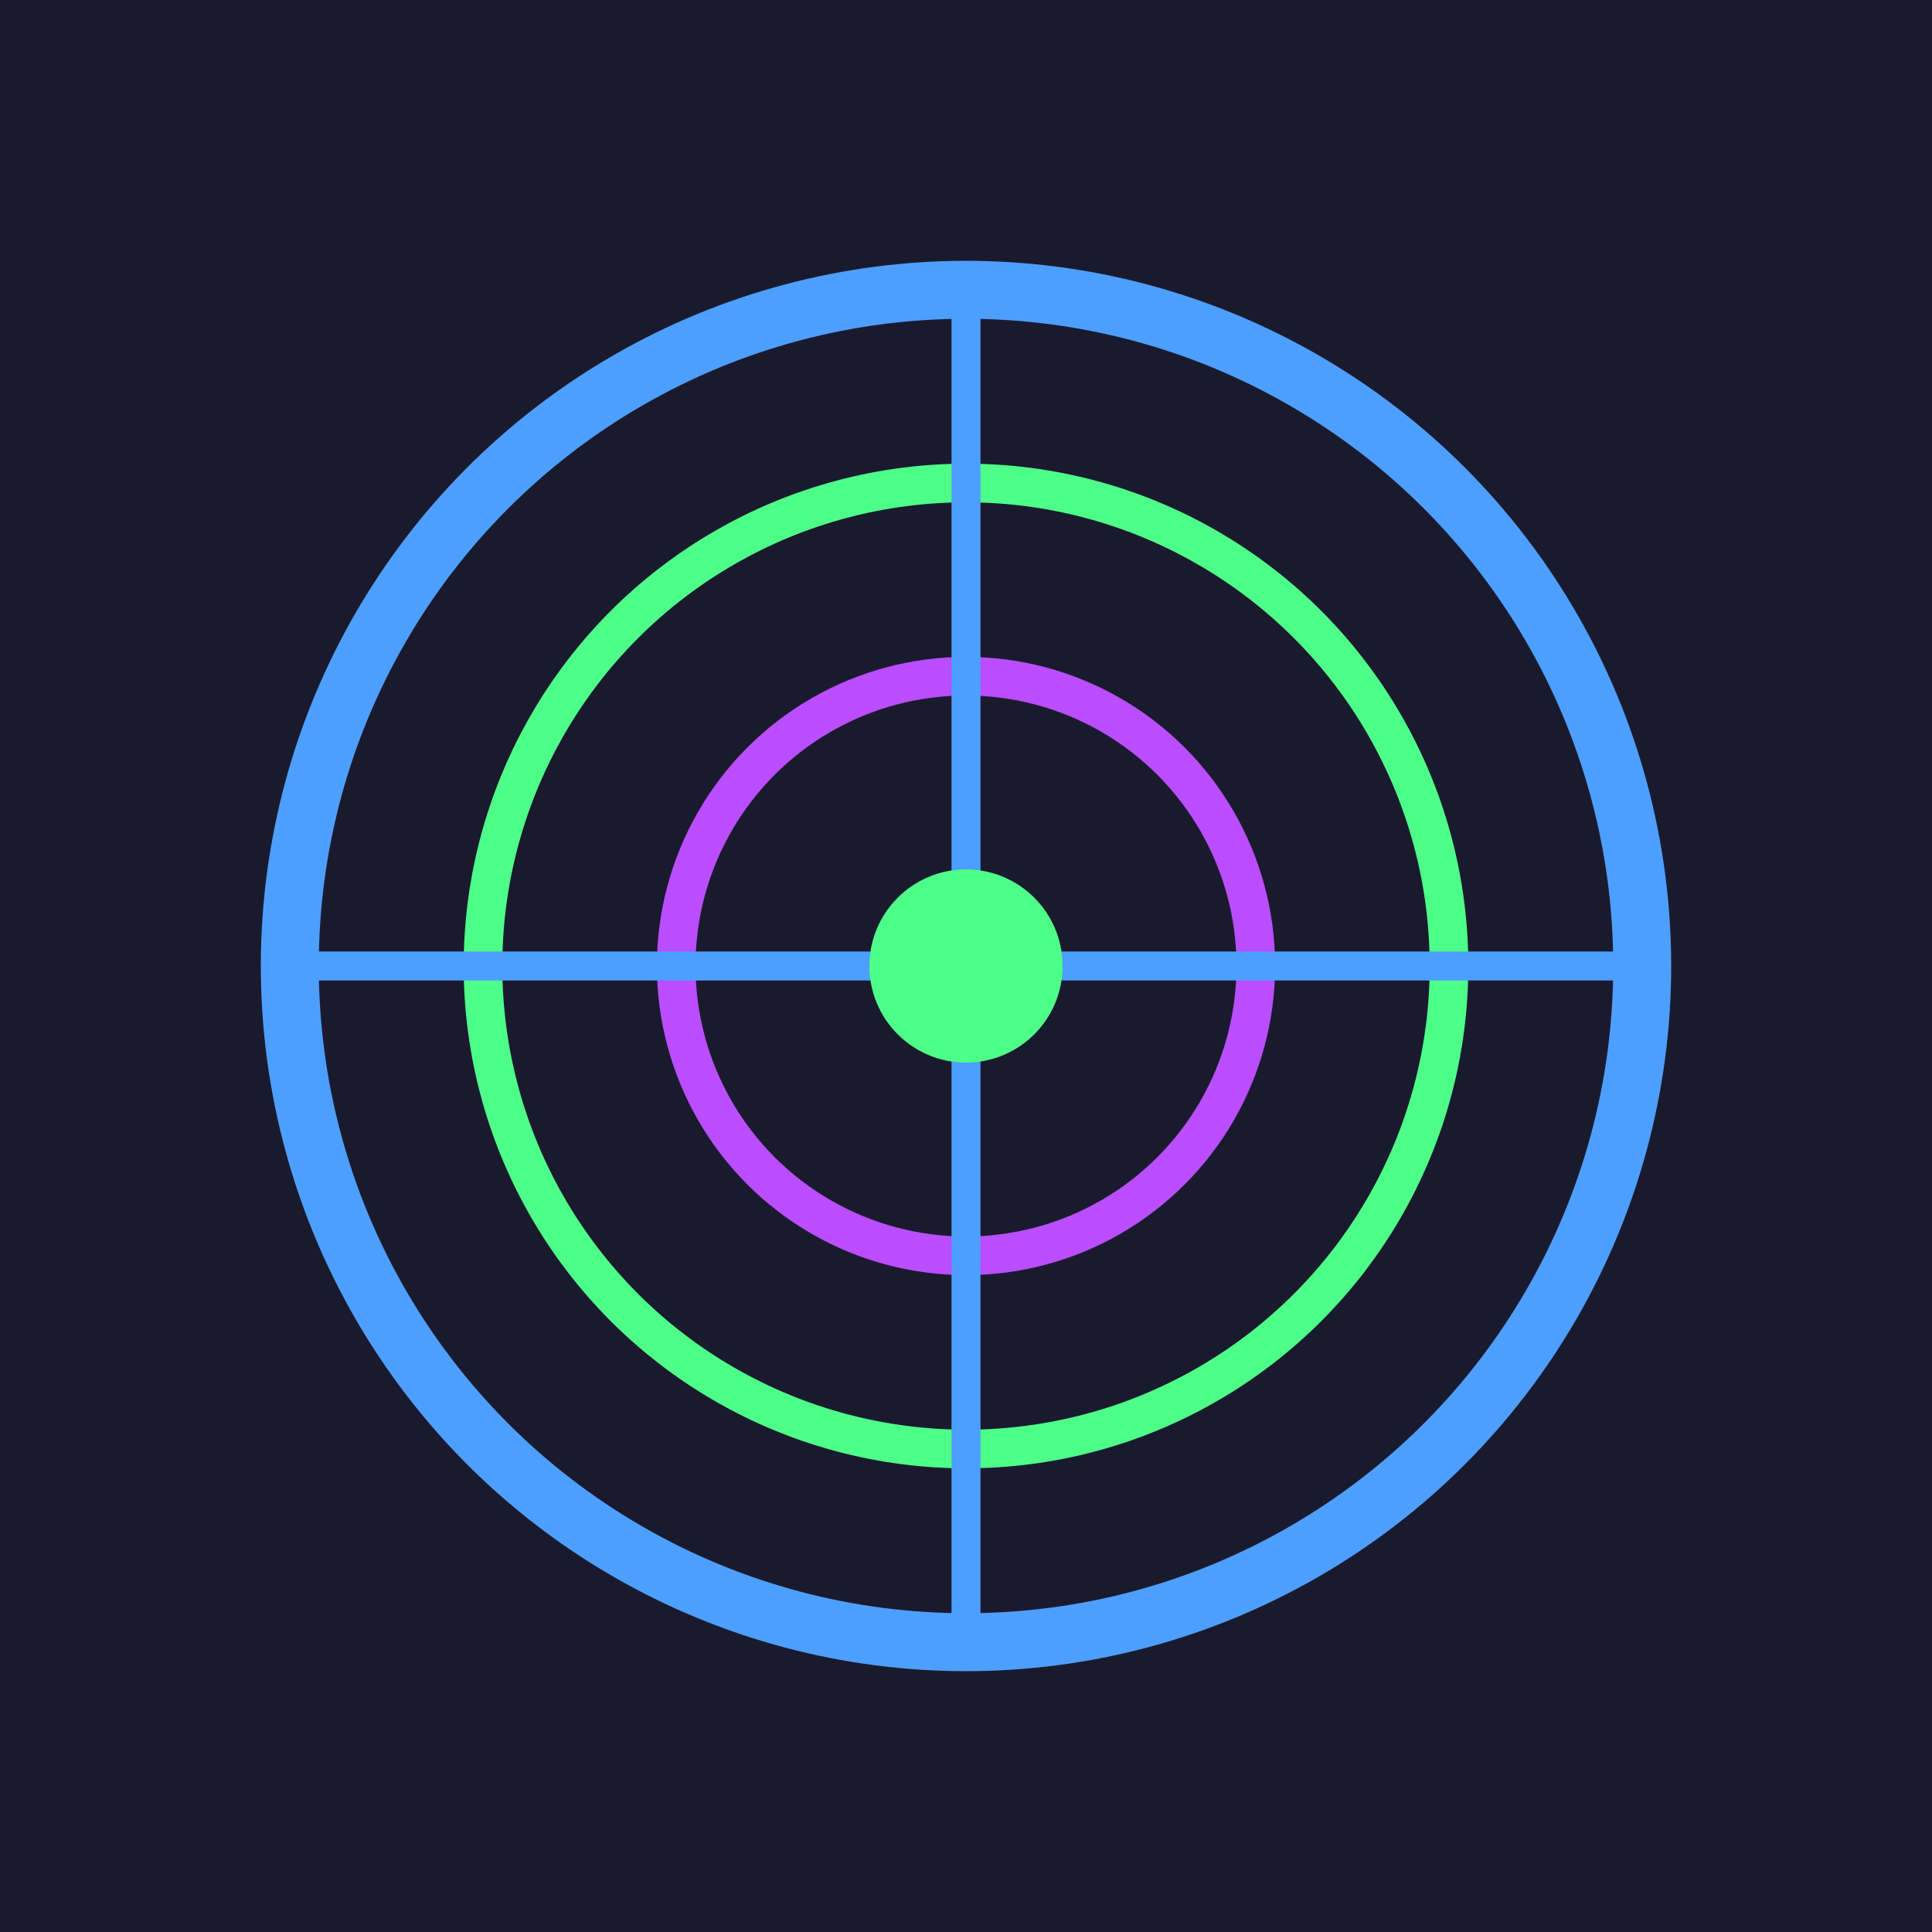 <svg xmlns="http://www.w3.org/2000/svg" viewBox="0 0 100 100">
  <rect width="100" height="100" fill="#1a1a2e"/>
  <circle cx="50" cy="50" r="35" fill="none" stroke="#4d9fff" stroke-width="3"/>
  <circle cx="50" cy="50" r="25" fill="none" stroke="#4dff88" stroke-width="2"/>
  <circle cx="50" cy="50" r="15" fill="none" stroke="#b94dff" stroke-width="2"/>
  <path d="M 50 15 L 50 85 M 15 50 L 85 50" stroke="#4d9fff" stroke-width="1.5"/>
  <circle cx="50" cy="50" r="5" fill="#4dff88"/>
</svg>
